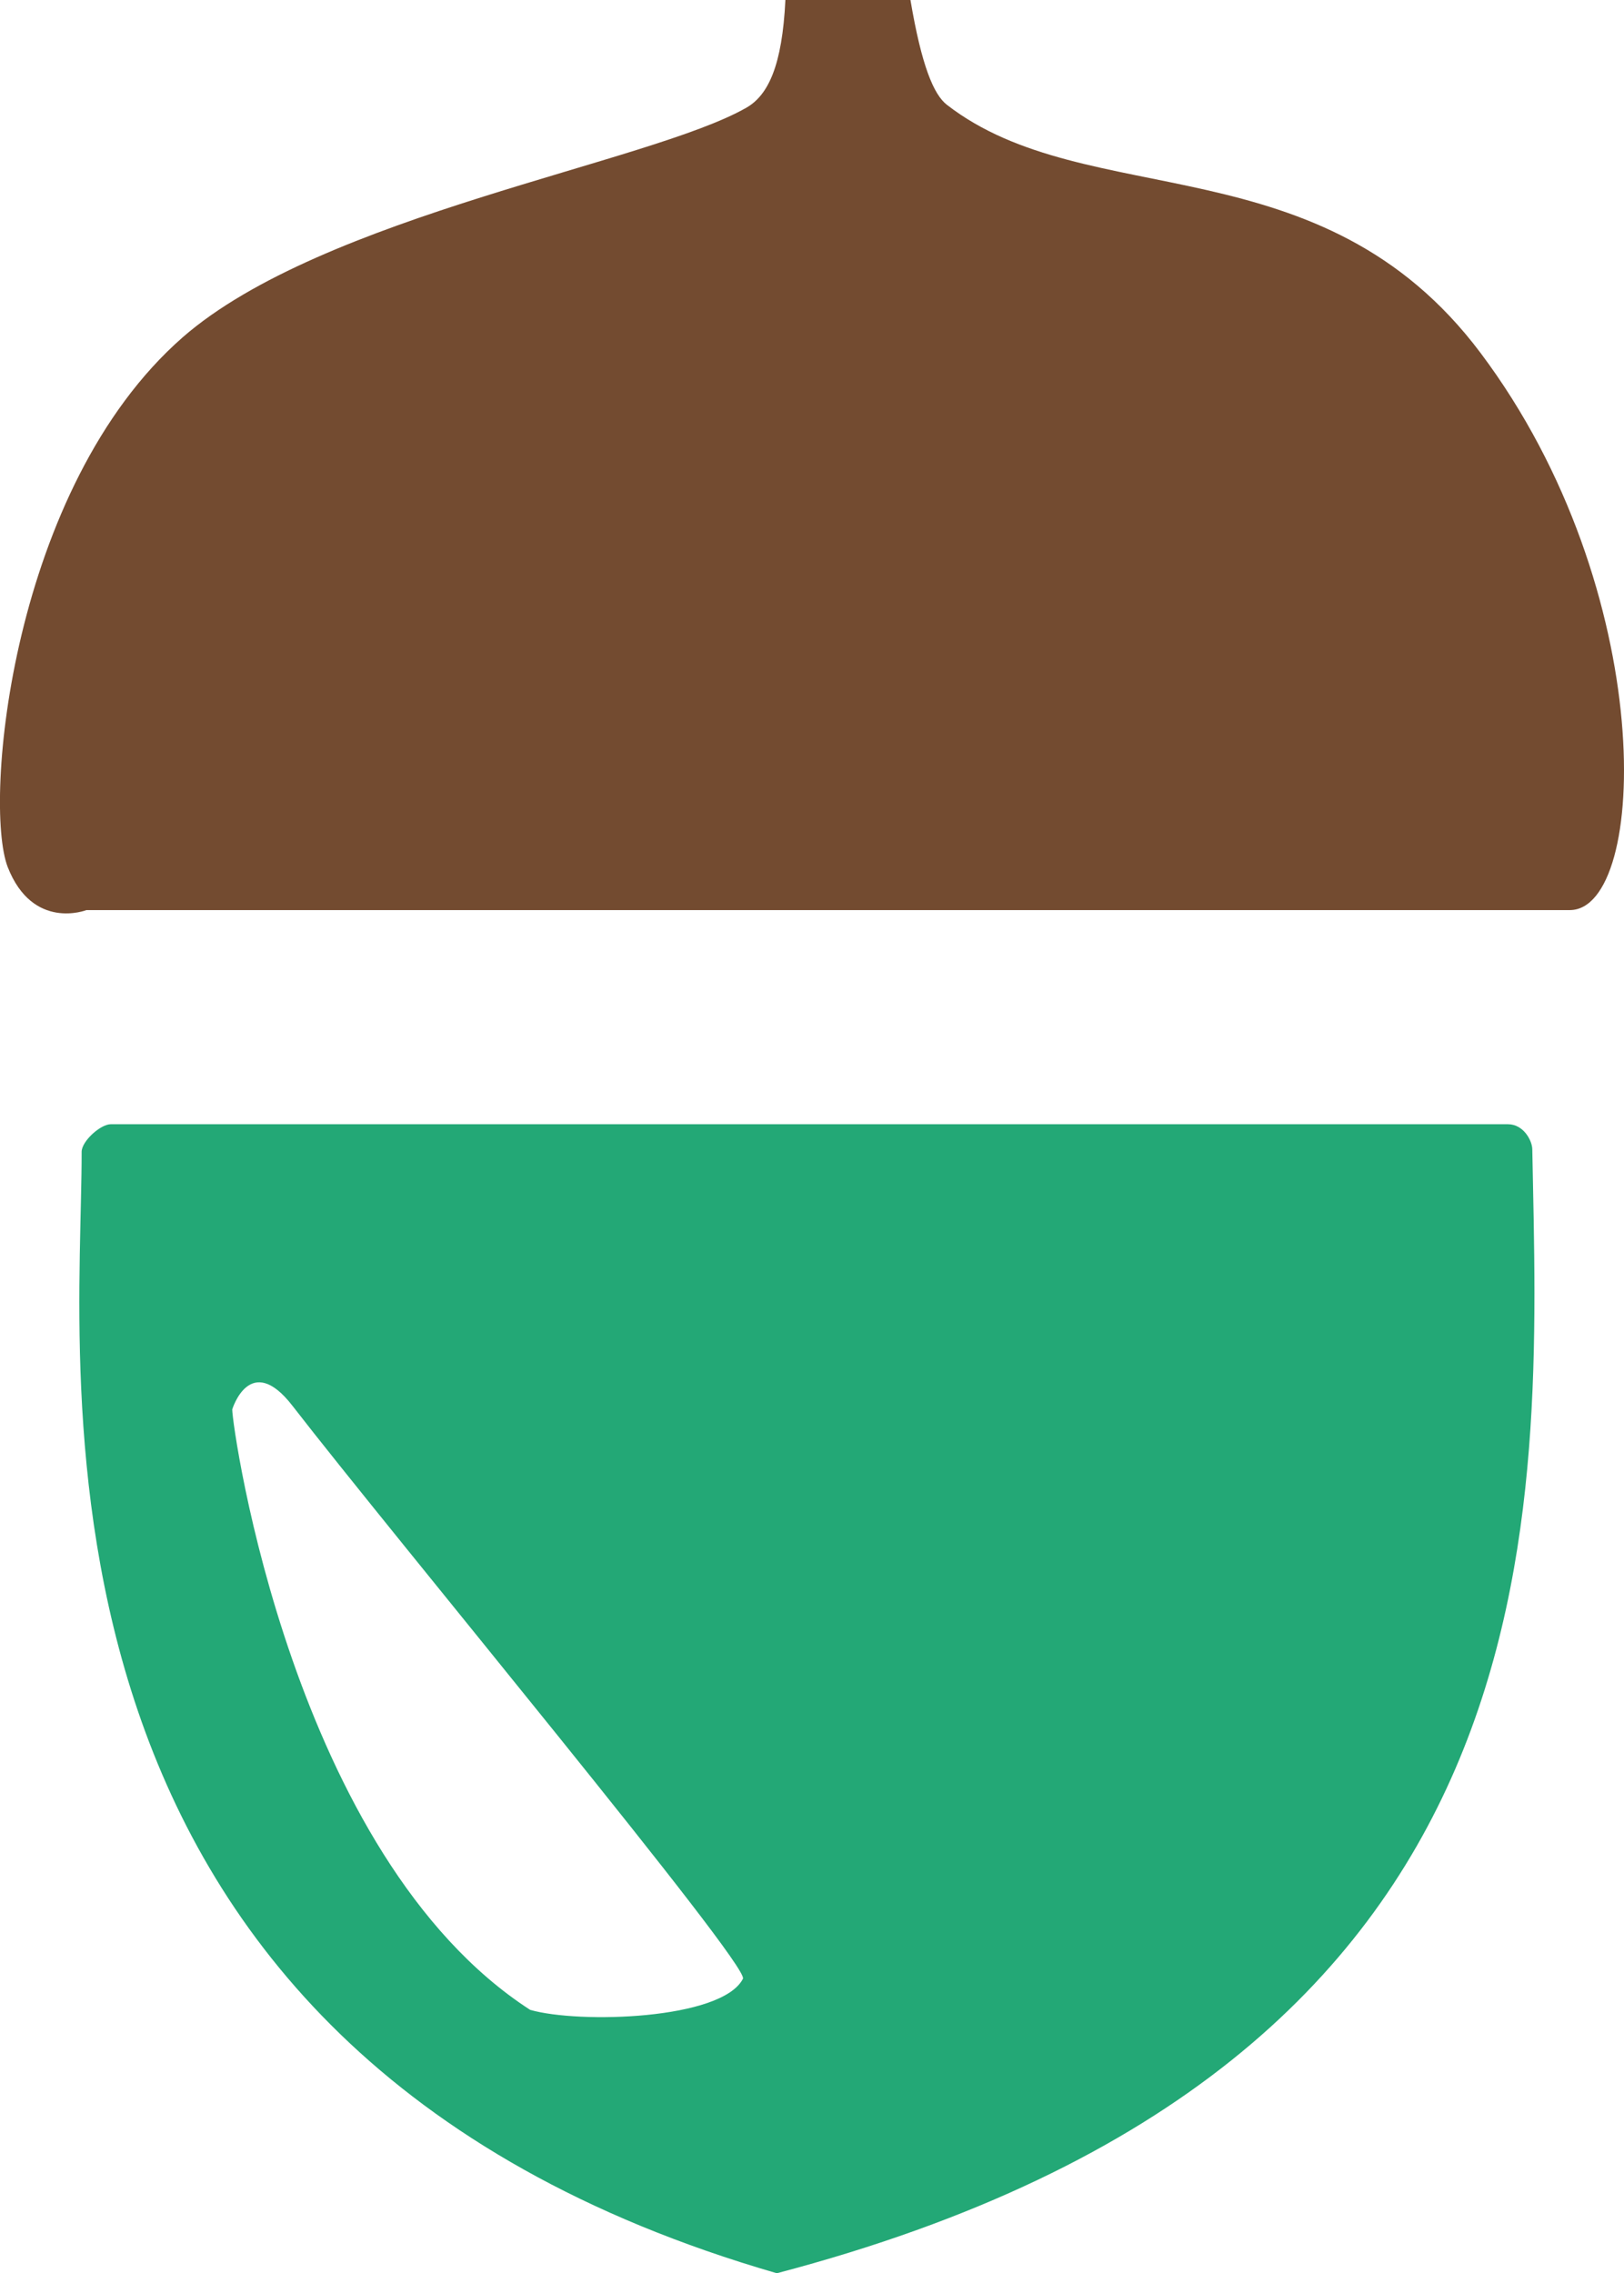 <?xml version="1.0" encoding="utf-8"?>
<!-- Generator: Adobe Illustrator 16.0.3, SVG Export Plug-In . SVG Version: 6.00 Build 0)  -->
<!DOCTYPE svg PUBLIC "-//W3C//DTD SVG 1.1//EN" "http://www.w3.org/Graphics/SVG/1.1/DTD/svg11.dtd">
<svg version="1.1" id="レイヤー_1" xmlns="http://www.w3.org/2000/svg" xmlns:xlink="http://www.w3.org/1999/xlink" x="0px"
	 y="0px" width="30.336px" height="42.463px" viewBox="0 0 30.336 42.463" enable-background="new 0 0 30.336 42.463"
	 xml:space="preserve">
<g>
	<g>
		<path fill="#734B30" d="M-646.826,15.064l-0.018-3.089c-0.004-0.564-0.469-1.026-1.036-1.022l-5.919,0.035
			c-3.821,0.021-6.93,3.166-6.907,6.988s3.167,6.93,6.989,6.908l1.029-0.006l0.084,14.301c0.005,0.942,0.774,1.702,1.717,1.697
			l2.504-0.016c0.944-0.006,1.703-0.774,1.698-1.717l-0.09-15.33L-646.826,15.064z"/>
	</g>
	<g>
		<path fill="#23A876" d="M-628.701,4.578l-4.595,3.25c-3.313,2.01-7.107,3.081-10.98,3.104c-0.567,0.003-1.026,0.469-1.024,1.035
			l0.069,11.839c0.004,0.564,0.47,1.025,1.036,1.021c3.874-0.023,7.681,1.006,11.016,2.977l4.633,3.195
			c1.042-0.006,1.845-7.348,1.81-13.222C-626.771,11.904-627.658,4.572-628.701,4.578z"/>
	</g>
	<g>
		<path fill="#23A876" d="M-616.431,9.465c-0.063-0.078-0.117-0.159-0.181-0.234h-0.001c-0.003-0.004-0.005-0.009-0.009-0.012
			l-1.707,1.729c1.5,1.85,2.407,4.204,2.423,6.767c0.015,2.564-0.865,4.925-2.344,6.796l1.727,1.707
			c1.91-2.317,3.052-5.287,3.032-8.518C-613.507,14.581-614.612,11.723-616.431,9.465z"/>
	</g>
	<g>
		<path fill="#23A876" d="M-621.096,12.699l-0.003,0.002c-0.002-0.004-0.005-0.008-0.008-0.012l-1.717,1.737
			c0.638,0.951,1.017,2.093,1.023,3.321c0.007,1.231-0.356,2.375-0.984,3.336l1.738,1.718c1.049-1.419,1.675-3.171,1.664-5.066
			c-0.011-1.791-0.592-3.44-1.553-4.804C-620.99,12.854-621.04,12.774-621.096,12.699z"/>
	</g>
</g>
<g>
	<path fill="#23A876" d="M144.352,20.458c-1.213,0.849-2.688,1.349-4.279,1.349c-1.588,0-3.063-0.5-4.275-1.349
		c-2.121,0.91-3.426,2.513-4.223,3.928c-1.055,1.877-0.227,4.53,1.6,4.53c1.824,0,6.898,0,6.898,0s5.078,0,6.902,0
		c1.826,0,2.652-2.653,1.598-4.53C147.777,22.971,146.475,21.368,144.352,20.458z"/>
	<path fill="#734B30" d="M140.072,20.031c3.117,0,5.645-2.526,5.645-5.643v-1.352c0-3.117-2.527-5.644-5.645-5.644
		c-3.115,0-5.641,2.526-5.641,5.644v1.352C134.432,17.505,136.957,20.031,140.072,20.031z"/>
	<path fill="#23A876" d="M161.768,36.315l-6.215-6.056c5.348-7.441,4.682-17.9-2.006-24.587c-7.43-7.431-19.518-7.431-26.947,0
		c-7.432,7.43-7.432,19.521,0,26.95c6.688,6.687,17.146,7.353,24.59,2.001l6.053,6.215c1.281,1.547,3.176,1.639,4.639,0.174
		C163.346,39.552,163.313,37.596,161.768,36.315z M129.244,29.977c-5.979-5.98-5.979-15.678,0-21.657
		c5.98-5.98,15.676-5.98,21.658,0c5.979,5.98,5.98,15.677,0,21.657C144.924,35.956,135.225,35.956,129.244,29.977z"/>
</g>
<g>
	<path fill="#23A876" d="M249.813,32.635c4.165-3.341,8.33-6.683,12.493-10.024l4.356,3.477c0.871,0.695,2.107,0.693,2.978-0.004
		l4.636-3.719c4.165,3.32,8.33,6.641,12.493,9.963c0,0,0.288,1.36-2.29,1.36c-3.514,0-27.496,0-33.369,0
		C249.975,33.688,249.813,32.635,249.813,32.635z M286.769,9.517c-5.711,4.583-11.423,9.166-17.135,13.749
		c-0.87,0.697-2.106,0.699-2.977,0.005c-5.615-4.477-11.23-8.953-16.845-13.431c0,0,0.469-1.37,1.881-1.37
		c7.145,0,32.249,0,33.241,0C286.093,8.47,286.769,9.517,286.769,9.517z"/>
</g>
<path fill="#734B30" d="M286.76,29.507c-2.752-2.194-6.068-4.953-8.82-7.146l-1.763-1.41c3.341-2.685,7.249-5.934,10.592-8.616
	V22.79L286.76,29.507z"/>
<path fill="#734B30" d="M260.398,21.211c-2.057,1.652-4.116,3.304-6.175,4.955l-4.411,3.64V12.647
	c2.74,2.188,6.046,4.938,8.786,7.124L260.398,21.211z"/>
<g>
	<g>
		<g>
			<path fill="#734B30" d="M-377.04,15.332l-6.619,6.636c-2.302,2.301-3.451,5.334-3.453,8.368c0,3.033,1.151,6.068,3.453,8.37
				c4.603,4.603,12.135,4.603,16.738,0l6.633-6.65L-377.04,15.332z"/>
		</g>
	</g>
	<path fill="#23A876" d="M-348.187,13.818c-0.258-2.632-1.389-5.188-3.393-7.191c-2.261-2.261-5.229-3.41-8.209-3.45
		c-0.054,0-0.106-0.003-0.16-0.003c-0.38,0-0.758,0.02-1.136,0.055c-2.645,0.25-5.22,1.384-7.233,3.398l-6.666,6.649l16.783,16.727
		l6.621-6.639c0.597-0.597,1.115-1.243,1.558-1.927C-348.539,19.149-347.926,16.446-348.187,13.818z M-353.655,10h-12.101
		c-0.607,0-0.864-0.609-0.371-0.967c1.851-1.336,4.078-1.975,6.419-1.975c2.349,0.004,4.574,0.596,6.423,1.932
		C-352.79,9.347-353.047,10-353.655,10z"/>
</g>
<g>
	<path fill="#734B30" d="M-479.12,36.898v-0.012h-2.41V21.33c-0.868-0.099-1.634-0.395-2.235-0.833
		c-0.118,0.084-0.245,0.171-0.381,0.244v16.146h-2.706V23.324h-8.317h-0.025l0,0h-0.013v13.563h-16.541V20.741
		c-0.136-0.073-0.261-0.16-0.379-0.244c-0.601,0.438-1.368,0.734-2.237,0.833v15.557h-2.411v2.814c0,1.118,0.908,2.027,2.027,2.027
		h33.602c1.12,0,2.026-0.909,2.026-2.027v-2.797V36.898L-479.12,36.898L-479.12,36.898z M-493.464,30.443
		c0-0.44,0.356-0.799,0.798-0.799h0.365c0.441,0,0.798,0.358,0.798,0.799c0,0.442-0.357,0.802-0.798,0.802h-0.365
		C-493.107,31.245-493.464,30.886-493.464,30.443z"/>
	<path fill="#23A876" d="M-508.289,23.288v7.957h-1.015v3.268h11.552v-3.246v-0.009l0,0v-0.013h-1.016v-7.957H-508.289z
		 M-500.948,31.245h-5.16v-5.777h5.141h0.02v5.754V31.245z"/>
	<path fill="#23A876" d="M-486.456,4.708h-22.982l-8.364,7.144v6.243c0,1.08,1.272,1.962,2.837,1.962
		c0.205,0,0.41-0.015,0.601-0.045c1.079-0.161,1.918-0.746,2.161-1.484c0.042-0.126,0.072-0.253,0.081-0.383
		c0.012,0.34,0.146,0.653,0.375,0.928c0.488,0.588,1.407,0.984,2.459,0.984c1.274,0,2.339-0.588,2.694-1.39
		c0.079-0.17,0.134-0.349,0.144-0.531c0.03,1.06,1.287,1.921,2.831,1.921c1.267,0,2.33-0.579,2.693-1.375
		c0.083-0.173,0.141-0.355,0.15-0.546c0.032,1.06,1.282,1.921,2.827,1.921c1.281,0,2.349-0.594,2.702-1.396
		c0.078-0.169,0.131-0.343,0.142-0.525c0.031,1.06,1.282,1.921,2.831,1.921c1.267,0,2.331-0.579,2.694-1.377
		c0.083-0.176,0.14-0.355,0.15-0.544c0.03,1.06,1.28,1.921,2.827,1.921c1.055,0,1.975-0.396,2.457-0.992
		c0.193-0.227,0.316-0.479,0.36-0.749c0.012-0.058,0.021-0.116,0.027-0.177c0.03,0.919,0.969,1.685,2.229,1.873
		c0.192,0.03,0.393,0.045,0.602,0.045c1.565,0,2.834-0.882,2.834-1.962v-6.239L-486.456,4.708z"/>
</g>
<g>
	<path fill="#23A876" d="M28.169,21c-2.774,0-17.8,0-26.101,0c-0.19,0-0.543,0.316-0.543,0.516
		c0.009,4.15-1.526,16.746,12.986,20.947c14.848-3.905,14.242-14.213,14.112-20.996C28.62,21.305,28.459,21,28.169,21z
		 M9.903,37.543c-4.436-2.87-5.565-10.868-5.565-11.216c0,0,0.332-1.092,1.124-0.069c1.864,2.41,8.546,10.452,8.416,10.704
		C13.484,37.728,10.815,37.805,9.903,37.543z"/>
	<path fill="#734B30" d="M27.656,6.592c-2.979-3.969-7.342-2.597-9.969-4.635c-0.245-0.19-0.472-0.726-0.68-1.957
		c0,0-0.934,0-2.336,0c-0.06,1.231-0.322,1.778-0.729,2.012c-1.818,1.039-7.912,2.004-10.53,4.289
		c-3.2,2.803-3.73,8.693-3.268,9.895C0.613,17.393,1.614,17,1.614,17h27.709C30.793,17,30.996,11.041,27.656,6.592z"/>
</g>
</svg>
